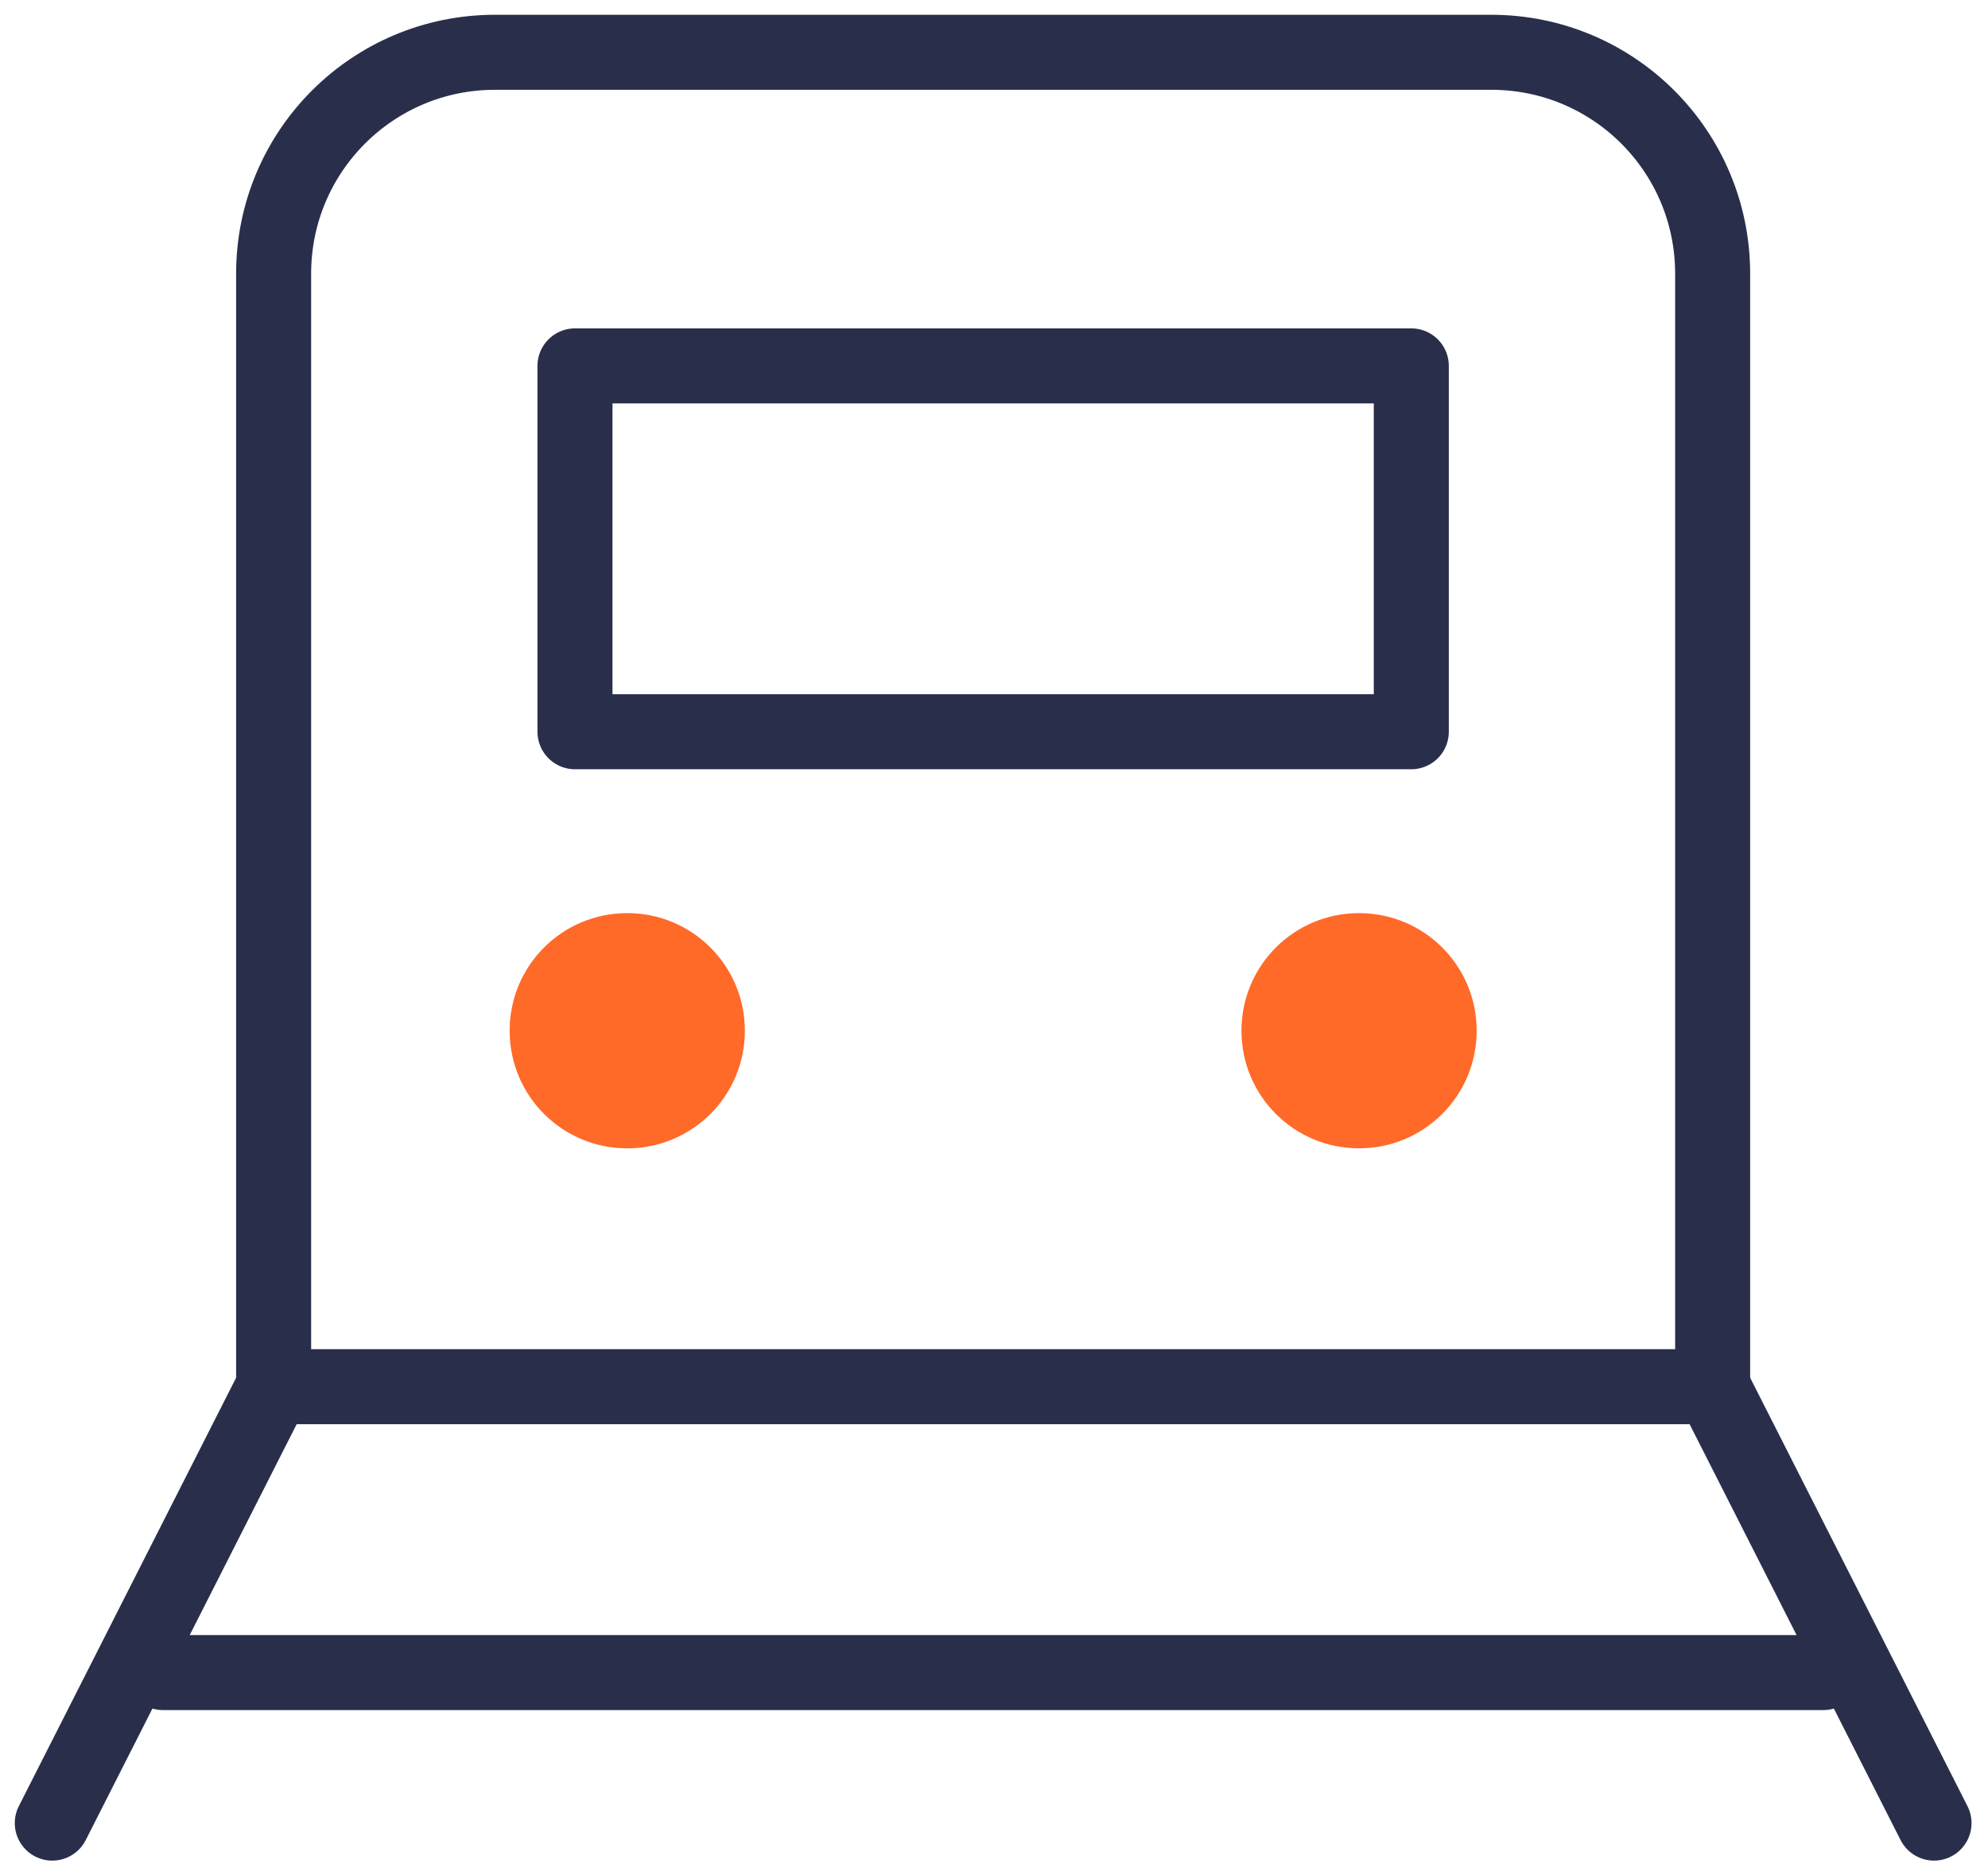 <svg width="53" height="50" viewBox="0 0 53 50" fill="none" xmlns="http://www.w3.org/2000/svg">
<path d="M7.295 36.971L1.394 48.606" stroke="#292F4B" stroke-width="2" stroke-linecap="round" stroke-linejoin="round"/>
<path d="M51.561 48.606L45.659 36.971" stroke="#292F4B" stroke-width="2" stroke-linecap="round" stroke-linejoin="round"/>
<path d="M39.757 1.394H13.197C9.936 1.394 7.295 4.034 7.295 7.295V36.971H45.659V7.295C45.659 4.034 43.018 1.394 39.757 1.394ZM37.625 19.509H15.329V9.755H37.625V19.509Z" stroke="#292F4B" stroke-width="2" stroke-linecap="round" stroke-linejoin="round"/>
<path d="M4.348 44.593H48.606" stroke="#292F4B" stroke-width="2" stroke-linecap="round" stroke-linejoin="round"/>
<path d="M16.722 30.616C14.987 30.616 13.587 29.215 13.587 27.48C13.587 25.745 14.987 24.345 16.722 24.345C18.457 24.345 19.858 25.745 19.858 27.48C19.858 29.215 18.457 30.616 16.722 30.616Z" fill="#FF6A29"/>
<path d="M36.232 30.616C34.497 30.616 33.097 29.215 33.097 27.48C33.097 25.745 34.497 24.345 36.232 24.345C37.967 24.345 39.368 25.745 39.368 27.48C39.368 29.215 37.967 30.616 36.232 30.616Z" fill="#FF6A29"/>
</svg>
